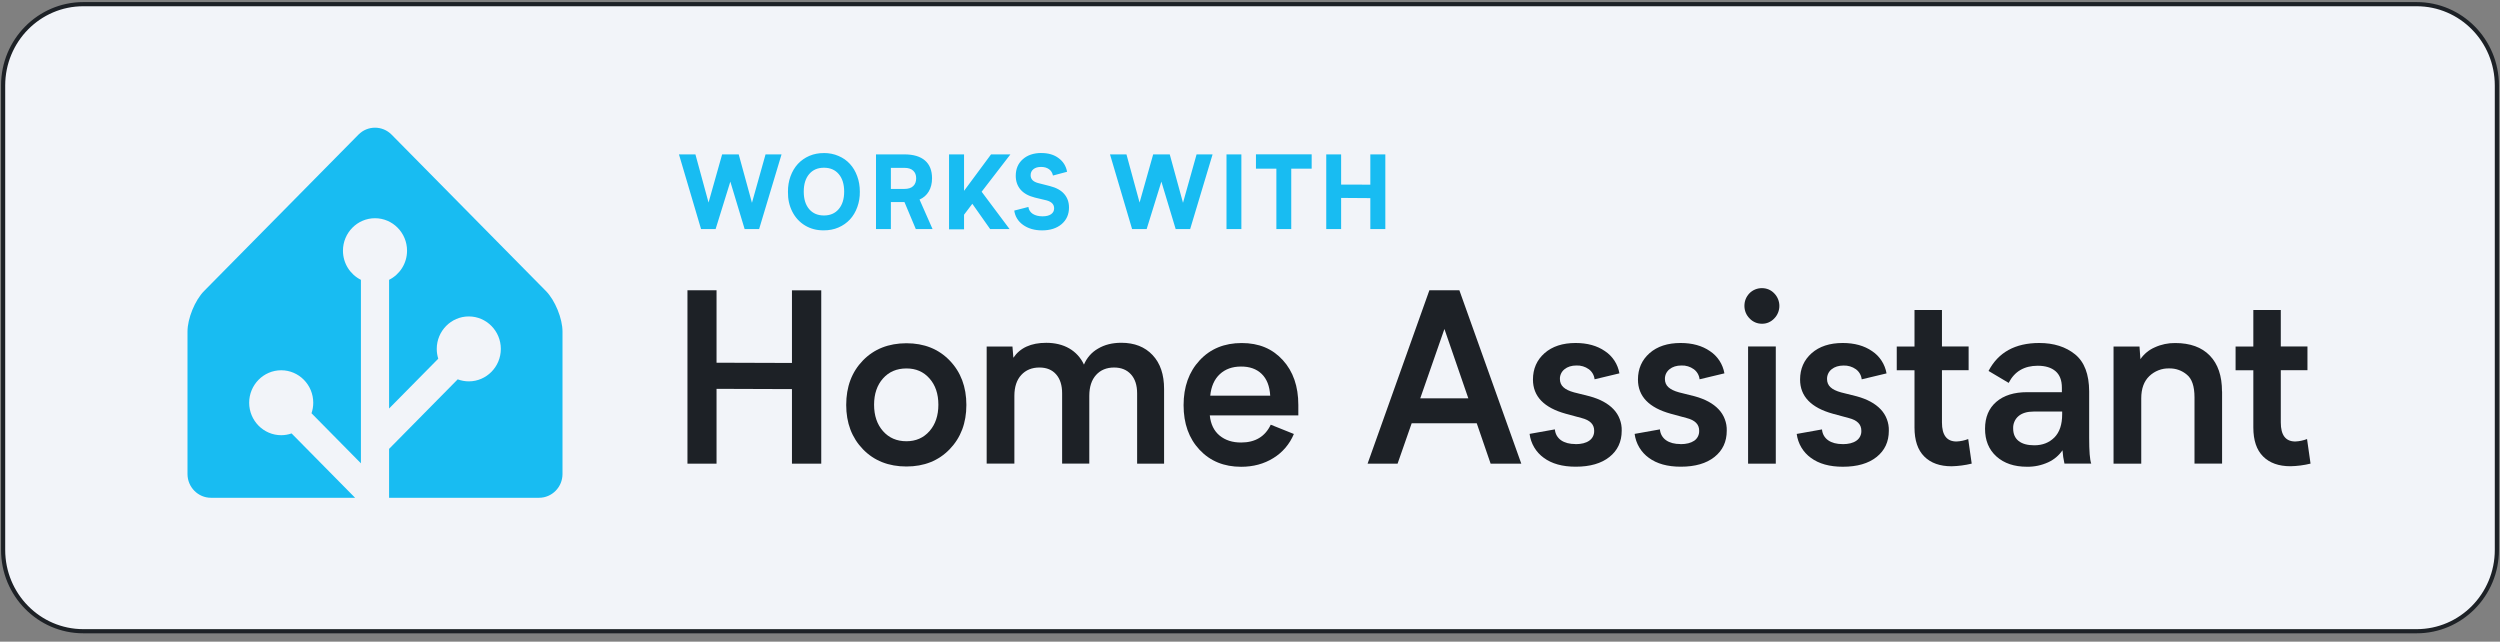 <svg width="300" height="77" viewBox="0 0 300 77" fill="none" xmlns="http://www.w3.org/2000/svg">
<rect x="0" y="0" width="300" height="77" fill="#808080" stroke="none"/>
<g clip-path="url(#clip0_347_3462)">
<path d="M10 0.5H290C295.313 0.5 299.625 4.866 299.625 10.257V65.99C299.625 71.382 295.313 75.747 290 75.747H10C4.687 75.747 0.375 71.382 0.375 65.99V10.257C0.375 4.866 4.687 0.5 10 0.5Z" fill="#F2F4F9" stroke="#1D2126" stroke-width="0.5"/>
<path d="M67.5 56.891C67.5 58.456 66.235 59.738 64.69 59.738H25.31C23.765 59.738 22.5 58.456 22.5 56.891V39.791C22.5 38.225 23.395 36.036 24.49 34.927L43.01 16.16C44.105 15.05 45.895 15.05 46.985 16.16L65.51 34.932C66.605 36.041 67.5 38.23 67.5 39.796V56.896V56.891Z" fill="#F2F4F9"/>
<path d="M65.51 34.922L46.99 16.155C45.895 15.045 44.105 15.045 43.015 16.155L24.49 34.922C23.395 36.031 22.5 38.22 22.5 39.786V56.886C22.5 58.451 23.765 59.733 25.31 59.733H42.61L34.99 52.011C34.6 52.148 34.18 52.224 33.745 52.224C31.625 52.224 29.9 50.476 29.9 48.328C29.9 46.18 31.625 44.432 33.745 44.432C35.865 44.432 37.59 46.18 37.59 48.328C37.59 48.769 37.515 49.194 37.38 49.59L43.31 55.599V33.579C42.035 32.946 41.155 31.618 41.155 30.083C41.155 27.935 42.88 26.187 45 26.187C47.12 26.187 48.845 27.935 48.845 30.083C48.845 31.618 47.965 32.941 46.69 33.579V49.022L52.59 43.044C52.475 42.669 52.41 42.278 52.41 41.868C52.41 39.72 54.135 37.972 56.255 37.972C58.375 37.972 60.1 39.72 60.1 41.868C60.1 44.016 58.375 45.764 56.255 45.764C55.785 45.764 55.34 45.673 54.925 45.521L46.69 53.866V59.733H64.69C66.235 59.733 67.5 58.451 67.5 56.886V39.786C67.5 38.22 66.605 36.031 65.51 34.922Z" fill="#18BCF2"/>
<path d="M93.785 18.526L91.095 27.484H89.355L87.64 21.794L85.875 27.484H84.125L81.475 18.526H83.45L85.025 24.307L86.655 18.526H88.645L90.235 24.337L91.865 18.526H93.785ZM98.865 18.364C99.495 18.364 100.085 18.48 100.62 18.713C101.16 18.941 101.615 19.261 101.99 19.671C102.365 20.076 102.655 20.568 102.865 21.145C103.075 21.713 103.18 22.331 103.18 23C103.19 23.658 103.085 24.276 102.875 24.854C102.665 25.432 102.37 25.928 101.99 26.339C101.61 26.744 101.15 27.068 100.61 27.301C100.07 27.534 99.48 27.646 98.85 27.641C98.02 27.651 97.27 27.458 96.605 27.058C95.945 26.658 95.435 26.106 95.075 25.396C94.715 24.687 94.54 23.896 94.555 23.015C94.55 22.356 94.65 21.738 94.86 21.16C95.07 20.583 95.365 20.086 95.74 19.676C96.12 19.266 96.58 18.941 97.115 18.708C97.66 18.475 98.24 18.364 98.86 18.369L98.865 18.364ZM98.875 25.857C99.62 25.857 100.21 25.604 100.645 25.092C101.085 24.575 101.3 23.881 101.3 22.995C101.3 22.108 101.085 21.404 100.65 20.892C100.215 20.38 99.625 20.127 98.875 20.127C98.125 20.127 97.535 20.38 97.1 20.892C96.665 21.404 96.45 22.103 96.45 22.995C96.45 23.886 96.665 24.586 97.1 25.097C97.535 25.604 98.125 25.857 98.875 25.857ZM111.9 27.484H109.895L108.535 24.246H106.905V27.484H105.12V18.526H108.525C109.62 18.526 110.445 18.779 111.005 19.266C111.565 19.752 111.845 20.461 111.845 21.394C111.845 22.002 111.715 22.523 111.455 22.969C111.195 23.41 110.83 23.734 110.345 23.947L111.905 27.484H111.9ZM109.94 21.394C109.94 21.003 109.82 20.699 109.585 20.482C109.345 20.254 108.995 20.142 108.525 20.142H106.905V22.67H108.525C108.995 22.67 109.345 22.559 109.585 22.331C109.825 22.103 109.94 21.789 109.94 21.394ZM117.795 23.005L121.145 27.484H118.815L116.68 24.454L115.685 25.766V27.519H113.885V18.526H115.685V22.903L118.925 18.526H121.25L117.795 23.01V23.005ZM124.975 18.364C125.805 18.364 126.49 18.566 127.035 18.977C127.585 19.382 127.925 19.929 128.05 20.613L126.355 21.064C126.285 20.73 126.125 20.471 125.875 20.299C125.625 20.122 125.315 20.031 124.935 20.031C124.54 20.031 124.23 20.122 124.01 20.304C123.785 20.487 123.675 20.73 123.675 21.029C123.675 21.5 123.98 21.814 124.59 21.971L125.985 22.326C126.76 22.523 127.335 22.843 127.71 23.283C128.09 23.724 128.28 24.261 128.28 24.905C128.28 25.726 127.985 26.389 127.395 26.896C126.81 27.392 126.025 27.646 125.05 27.646C124.15 27.646 123.395 27.428 122.78 26.997C122.17 26.562 121.815 25.984 121.71 25.27L123.405 24.834C123.455 25.194 123.635 25.472 123.94 25.67C124.25 25.862 124.64 25.959 125.11 25.959C125.55 25.959 125.885 25.872 126.13 25.705C126.375 25.533 126.495 25.3 126.495 25.001C126.495 24.53 126.2 24.216 125.605 24.049L124.185 23.709C123.42 23.517 122.845 23.197 122.46 22.746C122.08 22.295 121.89 21.743 121.89 21.095C121.89 20.274 122.17 19.61 122.73 19.114C123.29 18.612 124.04 18.359 124.975 18.359V18.364ZM145.51 18.526L142.82 27.484H141.08L139.365 21.794L137.6 27.484H135.85L133.2 18.526H135.175L136.75 24.307L138.38 18.526H140.37L141.96 24.337L143.59 18.526H145.51ZM147.18 27.484V18.526H148.965V27.484H147.18ZM157.4 20.243H154.95V27.484H153.165V20.243H150.715V18.521H157.4V20.243ZM159.15 18.526H160.935V22.148L164.44 22.159V18.526H166.24V27.484H164.44V23.775L160.935 23.75V27.484H159.15V18.526Z" fill="#18BCF2"/>
<path d="M82.505 34.831H85.985V43.525L95.035 43.555V34.836H98.55V55.639H95.035V46.692L85.985 46.661V55.639H82.495V34.831H82.505Z" fill="#1D2126"/>
<path d="M108.77 41.189C110.895 41.189 112.625 41.878 113.96 43.261C115.295 44.645 115.965 46.423 115.965 48.592C115.965 50.76 115.295 52.523 113.96 53.907C112.625 55.29 110.895 55.979 108.77 55.979C106.645 55.979 104.885 55.29 103.55 53.907C102.215 52.523 101.545 50.75 101.545 48.592C101.545 46.408 102.215 44.63 103.55 43.256C104.885 41.883 106.625 41.194 108.77 41.189ZM108.77 52.949C109.905 52.949 110.83 52.544 111.54 51.733C112.25 50.922 112.605 49.868 112.605 48.566C112.605 47.269 112.25 46.215 111.54 45.415C110.83 44.609 109.91 44.209 108.77 44.214C107.61 44.214 106.67 44.614 105.96 45.415C105.25 46.215 104.89 47.269 104.89 48.566C104.89 49.863 105.245 50.922 105.96 51.733C106.675 52.544 107.61 52.949 108.77 52.949Z" fill="#1D2126"/>
<path d="M139.69 46.691V55.639H136.455V47.203C136.455 46.23 136.21 45.47 135.715 44.923C135.22 44.376 134.545 44.102 133.695 44.102C132.79 44.102 132.065 44.401 131.525 44.999C130.985 45.597 130.715 46.433 130.715 47.512V55.634H127.455V47.203C127.455 46.23 127.215 45.47 126.735 44.923C126.255 44.376 125.59 44.102 124.735 44.102C123.83 44.102 123.1 44.401 122.55 44.999C122 45.597 121.725 46.433 121.725 47.512V55.634H118.4V41.584H121.495L121.605 42.932C122.41 41.736 123.725 41.138 125.545 41.138C126.605 41.138 127.525 41.361 128.305 41.807C129.08 42.253 129.7 42.932 130.075 43.753C130.41 42.942 131.005 42.263 131.765 41.833C132.545 41.366 133.48 41.133 134.56 41.133C136.135 41.133 137.385 41.625 138.31 42.608C139.235 43.591 139.695 44.949 139.69 46.686V46.691Z" fill="#1D2126"/>
<path d="M155.805 49.848H145.175C145.285 50.907 145.68 51.713 146.355 52.27C147.035 52.827 147.895 53.106 148.935 53.101C150.63 53.101 151.815 52.386 152.49 50.963L155.265 52.077C154.765 53.283 153.905 54.297 152.8 54.971C151.675 55.67 150.385 56.014 148.935 56.014C146.885 56.014 145.22 55.335 143.945 53.972C142.67 52.614 142.03 50.831 142.03 48.622C142.03 46.413 142.675 44.619 143.96 43.236C145.245 41.853 146.93 41.164 149.005 41.164C151.08 41.164 152.69 41.848 153.935 43.211C155.18 44.574 155.8 46.367 155.8 48.597V49.843L155.805 49.848ZM145.23 47.482H152.425C152.36 46.342 152.02 45.471 151.405 44.873C150.79 44.275 149.955 43.976 148.91 43.986C147.88 43.986 147.035 44.29 146.38 44.898C145.725 45.506 145.34 46.367 145.23 47.487V47.482Z" fill="#1D2126"/>
<path d="M177.215 50.795H169.4L167.71 55.639H164.11L171.525 34.835H175.125L182.555 55.639H178.875L177.21 50.795H177.215ZM176.2 47.801L173.33 39.477L170.43 47.801H176.2Z" fill="#1D2126"/>
<path d="M189.075 53.298C189.76 53.298 190.305 53.162 190.7 52.888C190.895 52.756 191.055 52.574 191.16 52.361C191.265 52.148 191.31 51.91 191.3 51.672C191.3 50.922 190.8 50.421 189.805 50.167L187.895 49.65C185.27 48.926 183.955 47.558 183.955 45.546C183.955 44.26 184.415 43.206 185.34 42.385C186.265 41.569 187.51 41.159 189.075 41.159C190.475 41.159 191.65 41.483 192.59 42.132C193.045 42.43 193.435 42.826 193.735 43.282C194.035 43.743 194.235 44.26 194.33 44.802L191.35 45.516C191.325 45.278 191.25 45.045 191.13 44.837C191.01 44.629 190.85 44.447 190.655 44.305C190.225 43.996 189.705 43.839 189.18 43.859C188.585 43.859 188.105 44.011 187.74 44.31C187.565 44.447 187.42 44.629 187.325 44.832C187.23 45.035 187.18 45.263 187.19 45.486C187.19 45.668 187.22 45.85 187.29 46.018C187.36 46.185 187.465 46.337 187.6 46.458C187.875 46.717 188.3 46.925 188.875 47.082L190.755 47.553C192.01 47.897 192.965 48.414 193.625 49.113C193.95 49.453 194.205 49.858 194.37 50.299C194.54 50.74 194.62 51.211 194.605 51.687C194.605 53.005 194.115 54.053 193.135 54.834C192.155 55.614 190.805 56.004 189.085 56.004C187.49 56.004 186.215 55.649 185.255 54.94C184.79 54.606 184.4 54.18 184.105 53.684C183.81 53.187 183.625 52.64 183.55 52.067L186.585 51.525C186.605 51.783 186.68 52.037 186.805 52.26C186.935 52.483 187.11 52.68 187.32 52.827C187.765 53.136 188.345 53.288 189.065 53.288L189.075 53.298Z" fill="#1D2126"/>
<path d="M201.675 53.298C202.365 53.298 202.905 53.157 203.305 52.888C203.5 52.756 203.655 52.574 203.76 52.361C203.865 52.148 203.91 51.91 203.9 51.672C203.9 50.922 203.4 50.421 202.405 50.167L200.495 49.65C197.87 48.926 196.555 47.558 196.555 45.546C196.555 44.26 197.015 43.206 197.94 42.385C198.865 41.569 200.11 41.159 201.675 41.159C203.075 41.159 204.25 41.483 205.19 42.132C205.645 42.43 206.035 42.826 206.335 43.282C206.635 43.743 206.835 44.26 206.93 44.802L203.95 45.516C203.925 45.278 203.85 45.045 203.73 44.837C203.61 44.629 203.45 44.447 203.255 44.305C202.825 43.996 202.305 43.839 201.78 43.859C201.185 43.859 200.705 44.011 200.34 44.31C200.165 44.447 200.025 44.629 199.925 44.832C199.83 45.035 199.785 45.263 199.79 45.486C199.79 45.668 199.82 45.85 199.89 46.018C199.96 46.185 200.065 46.337 200.2 46.458C200.48 46.717 200.905 46.925 201.48 47.082L203.36 47.553C204.615 47.897 205.57 48.414 206.23 49.113C206.555 49.453 206.81 49.858 206.975 50.299C207.145 50.74 207.225 51.211 207.21 51.687C207.21 53.005 206.72 54.053 205.74 54.834C204.76 55.614 203.41 56.004 201.69 56.004C200.095 56.004 198.82 55.649 197.86 54.94C197.395 54.606 197.005 54.18 196.71 53.684C196.415 53.187 196.23 52.64 196.155 52.067L199.19 51.525C199.21 51.783 199.285 52.037 199.41 52.26C199.535 52.483 199.715 52.68 199.925 52.827C200.365 53.136 200.945 53.288 201.67 53.288L201.675 53.298Z" fill="#1D2126"/>
<path d="M209.33 36.715C209.33 36.431 209.375 36.153 209.48 35.895C209.585 35.631 209.74 35.398 209.935 35.195C210.13 34.993 210.365 34.841 210.62 34.734C210.875 34.628 211.155 34.577 211.43 34.577C211.705 34.577 211.98 34.628 212.235 34.734C212.49 34.841 212.72 35.003 212.91 35.205C213.305 35.606 213.525 36.148 213.525 36.71C213.525 37.273 213.305 37.815 212.91 38.215C212.72 38.418 212.49 38.58 212.235 38.691C211.98 38.803 211.705 38.853 211.43 38.848C211.155 38.848 210.88 38.798 210.625 38.686C210.37 38.575 210.14 38.418 209.95 38.21C209.755 38.017 209.595 37.779 209.49 37.526C209.385 37.267 209.33 36.989 209.33 36.71V36.715ZM213.095 41.584V55.639H209.77V41.579H213.095V41.584Z" fill="#1D2126"/>
<path d="M221.135 53.298C221.82 53.298 222.365 53.162 222.76 52.888C222.955 52.756 223.115 52.574 223.22 52.361C223.325 52.148 223.375 51.91 223.36 51.672C223.36 50.922 222.86 50.421 221.86 50.167L219.95 49.65C217.325 48.926 216.01 47.558 216.01 45.546C216.01 44.26 216.47 43.206 217.395 42.385C218.32 41.569 219.565 41.159 221.13 41.159C222.53 41.159 223.705 41.483 224.645 42.132C225.1 42.43 225.49 42.826 225.79 43.287C226.09 43.748 226.29 44.265 226.385 44.807L223.405 45.521C223.38 45.283 223.305 45.05 223.185 44.842C223.065 44.634 222.905 44.452 222.71 44.31C222.28 44.001 221.76 43.849 221.235 43.864C220.64 43.864 220.16 44.016 219.79 44.315C219.615 44.452 219.475 44.634 219.38 44.837C219.285 45.04 219.24 45.268 219.245 45.491C219.245 45.673 219.275 45.855 219.345 46.023C219.415 46.19 219.52 46.342 219.655 46.464C219.93 46.722 220.355 46.93 220.93 47.087L222.81 47.558C224.065 47.902 225.02 48.419 225.68 49.118C226.005 49.458 226.26 49.863 226.425 50.304C226.595 50.745 226.675 51.216 226.66 51.692C226.66 53.01 226.17 54.058 225.19 54.839C224.21 55.619 222.86 56.009 221.14 56.009C219.545 56.009 218.27 55.654 217.31 54.945C216.845 54.611 216.455 54.185 216.16 53.689C215.865 53.192 215.68 52.64 215.605 52.072L218.64 51.53C218.66 51.789 218.735 52.042 218.86 52.265C218.985 52.488 219.165 52.685 219.375 52.832C219.815 53.141 220.395 53.293 221.12 53.293L221.135 53.298Z" fill="#1D2126"/>
<path d="M236.605 55.634C235.815 55.827 235.005 55.933 234.19 55.953C232.79 55.953 231.695 55.563 230.915 54.783C230.13 54.003 229.74 52.842 229.74 51.307V44.432H227.61V41.584H229.74V37.197H233.035V41.579H236.235V44.427H233.035V50.699C233.035 52.219 233.615 52.979 234.78 52.979C235.26 52.959 235.735 52.858 236.185 52.685L236.605 55.634Z" fill="#1D2126"/>
<path d="M247.735 55.634C247.615 55.107 247.535 54.57 247.5 54.033C247.07 54.661 246.475 55.158 245.79 55.472C244.985 55.842 244.11 56.024 243.23 56.009C241.71 56.009 240.49 55.599 239.575 54.778C238.66 53.957 238.2 52.847 238.205 51.444C238.205 50.071 238.655 48.997 239.555 48.222C240.455 47.446 241.69 47.061 243.255 47.061H247.425V46.519C247.425 45.638 247.17 44.979 246.665 44.543C246.155 44.108 245.445 43.89 244.53 43.89C242.91 43.89 241.745 44.574 241.04 45.947L238.625 44.513C239.795 42.278 241.825 41.159 244.71 41.159C246.455 41.159 247.89 41.615 249.01 42.522C250.125 43.429 250.69 44.908 250.7 46.96V52.554C250.7 54.139 250.78 55.163 250.945 55.629H247.745L247.735 55.634ZM247.455 49.387H244.035C243.26 49.387 242.655 49.569 242.225 49.929C242.01 50.111 241.84 50.34 241.73 50.598C241.62 50.856 241.565 51.135 241.58 51.419C241.58 52.077 241.8 52.579 242.24 52.923C242.68 53.268 243.305 53.435 244.12 53.435C245.1 53.435 245.9 53.121 246.525 52.498C247.15 51.87 247.46 50.942 247.46 49.706V49.387H247.455Z" fill="#1D2126"/>
<path d="M266.65 46.965V55.634H263.34V47.684C263.34 46.347 263.03 45.435 262.405 44.944C261.82 44.452 261.075 44.194 260.315 44.209C259.875 44.194 259.435 44.27 259.02 44.432C258.605 44.594 258.23 44.832 257.91 45.141C257.27 45.764 256.95 46.646 256.95 47.801V55.639H253.625V41.584H256.74L256.85 43.099C257.28 42.476 257.875 41.984 258.565 41.686C259.335 41.331 260.175 41.154 261.025 41.164C262.82 41.164 264.205 41.665 265.18 42.674C266.155 43.682 266.64 45.111 266.64 46.965H266.65Z" fill="#1D2126"/>
<path d="M277.265 55.634C276.475 55.827 275.665 55.933 274.85 55.948C273.45 55.948 272.36 55.558 271.575 54.778C270.79 53.998 270.4 52.837 270.4 51.302V44.432H268.27V41.584H270.4V37.197H273.695V41.579H276.895V44.427H273.695V50.699C273.695 52.219 274.275 52.979 275.44 52.979C275.92 52.959 276.395 52.858 276.845 52.685L277.265 55.634Z" fill="#1D2126"/>
</g>
<defs>
<clipPath id="clip0_347_3462">
<rect width="300" height="76" fill="white" transform="translate(0 0.124)"/>
</clipPath>
</defs>
</svg>
